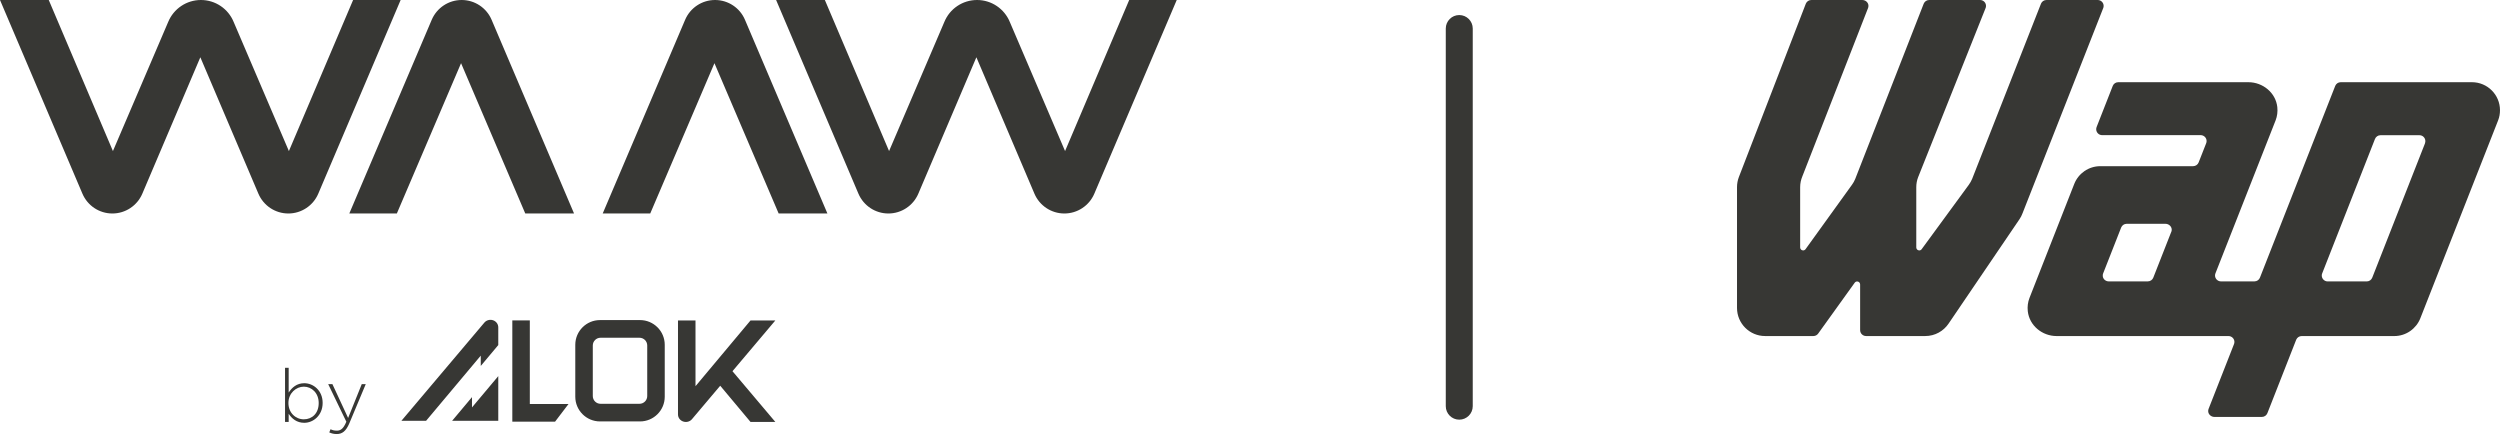 <svg xmlns="http://www.w3.org/2000/svg" width="194" height="34" viewBox="0 0 194 34" fill="none"><path d="M112.192 2.215C112.192 1.637 112.66 1.168 113.238 1.168C113.816 1.168 114.285 1.637 114.285 2.215V31.519C114.285 32.097 113.816 32.566 113.238 32.566C112.66 32.566 112.192 32.097 112.192 31.519V2.215Z" fill="#373734"></path><path d="M49.666 24.838H46.561C45.502 24.838 44.642 25.698 44.642 26.756V30.785C44.642 31.843 45.502 32.703 46.561 32.703H49.666C50.724 32.703 51.584 31.843 51.584 30.785V26.756C51.584 25.698 50.724 24.838 49.666 24.838ZM50.225 30.734C50.225 31.064 49.958 31.334 49.625 31.334H46.601C46.271 31.334 46.001 31.066 46.001 30.734V26.809C46.001 26.48 46.269 26.209 46.601 26.209H49.625C49.955 26.209 50.225 26.477 50.225 26.809V30.734ZM56.84 28.805L60.167 32.743H58.241L55.889 29.933L53.689 32.537C53.52 32.73 53.242 32.794 52.998 32.703C52.762 32.615 52.612 32.4 52.612 32.157V24.867H53.971V29.968L58.241 24.867H60.167L56.84 28.805ZM41.114 31.35H44.117L43.075 32.719H39.756V24.864H41.114V31.348V31.35ZM36.627 31.616L38.666 29.186V32.655H35.084L36.627 30.817V31.618V31.616ZM38.666 25.403V26.777L37.307 28.398V27.597L33.064 32.655H31.148L37.594 25.025C37.763 24.835 38.039 24.768 38.282 24.859C38.516 24.948 38.666 25.162 38.666 25.403Z" fill="#373734"></path><path d="M23.609 29.737C23.028 29.737 22.652 30.077 22.401 30.463V28.54H22.119V32.74H22.401V32.108C22.642 32.478 23.022 32.81 23.609 32.81C24.316 32.81 25.037 32.228 25.037 31.272V31.261C25.037 30.305 24.316 29.737 23.609 29.737ZM24.731 31.285C24.731 32.073 24.22 32.539 23.579 32.539C22.939 32.539 22.382 32.033 22.382 31.277V31.267C22.382 30.519 22.969 30.005 23.579 30.005C24.19 30.005 24.731 30.501 24.731 31.272V31.283V31.285ZM28.072 29.807H28.383L27.11 32.845C26.85 33.461 26.553 33.681 26.133 33.681C25.907 33.681 25.747 33.64 25.551 33.555L25.65 33.308C25.806 33.383 25.932 33.418 26.151 33.418C26.457 33.418 26.658 33.239 26.877 32.727L25.468 29.809H25.795L27.014 32.435L28.072 29.809V29.807Z" fill="#373734"></path><path d="M91.315 0L84.918 15.032C84.522 15.961 83.608 16.567 82.595 16.567C81.583 16.567 80.669 15.961 80.273 15.032L75.767 4.444L71.261 15.032C70.864 15.961 69.951 16.567 68.938 16.567C67.925 16.567 67.012 15.961 66.615 15.032L60.226 0H64.009L68.992 11.723L73.278 1.709C73.698 0.675 74.703 0 75.82 0C76.935 0 77.939 0.675 78.363 1.709L82.649 11.723L87.626 0H91.315ZM27.401 0L22.418 11.723L18.134 1.709C17.713 0.675 16.709 0 15.592 0C14.477 0 13.473 0.675 13.049 1.709L8.763 11.723L3.783 0H0L6.397 15.032C6.794 15.961 7.707 16.567 8.72 16.567C9.733 16.567 10.646 15.961 11.043 15.032L15.546 4.444L20.052 15.032C20.449 15.961 21.362 16.567 22.375 16.567C23.387 16.567 24.301 15.961 24.697 15.032L31.09 0H27.401ZM60.424 16.567H64.207L57.809 1.535C57.416 0.605 56.499 0 55.489 0C54.477 0 53.563 0.605 53.167 1.535L46.77 16.567H50.458L55.441 4.903L60.424 16.567ZM40.763 16.567H44.546L38.148 1.535C37.752 0.605 36.839 0 35.826 0C34.813 0 33.9 0.605 33.503 1.535L27.106 16.567H30.795L35.778 4.903L40.761 16.567H40.763Z" fill="#373734"></path><path fill-rule="evenodd" clip-rule="evenodd" d="M191.818 6.379H181.638C181.45 6.379 181.287 6.494 181.217 6.657L175.374 21.539C175.311 21.711 175.141 21.836 174.946 21.836H172.346C172.094 21.836 171.886 21.628 171.886 21.379C171.886 21.322 171.896 21.264 171.918 21.213L176.591 9.331C176.71 9.021 176.758 8.673 176.719 8.312C176.598 7.194 175.595 6.379 174.474 6.379H164.374C164.185 6.379 164.019 6.494 163.952 6.66L162.7 9.851C162.678 9.906 162.665 9.966 162.665 10.027C162.665 10.279 162.869 10.487 163.125 10.487H170.772C171.024 10.487 171.232 10.691 171.232 10.944C171.232 11.005 171.219 11.062 171.2 11.113L170.615 12.602C170.548 12.774 170.382 12.895 170.187 12.895H162.988C162.071 12.895 161.288 13.461 160.966 14.262L157.484 23.13C157.366 23.442 157.315 23.791 157.356 24.152C157.481 25.266 158.474 26.078 159.595 26.078H172.931C173.183 26.078 173.391 26.282 173.391 26.534C173.391 26.592 173.378 26.649 173.359 26.701L171.385 31.731C171.363 31.789 171.353 31.849 171.356 31.916C171.366 32.166 171.593 32.354 171.842 32.354H175.521C175.716 32.354 175.882 32.233 175.949 32.063L178.188 26.355C178.259 26.193 178.422 26.078 178.61 26.078H185.794C186.71 26.078 187.496 25.509 187.816 24.704L193.859 9.328C193.952 9.088 193.999 8.826 193.999 8.555C193.999 7.354 193.025 6.379 191.824 6.379M168.491 17.99L167.098 21.539C167.035 21.711 166.865 21.836 166.667 21.836H163.639C163.406 21.836 163.202 21.667 163.176 21.437C163.166 21.357 163.176 21.28 163.205 21.213L164.604 17.651C164.674 17.485 164.837 17.367 165.029 17.367H168.038C168.293 17.367 168.523 17.565 168.526 17.821C168.526 17.881 168.517 17.939 168.494 17.993M188.183 11.116L184.088 21.542C184.024 21.715 183.855 21.839 183.657 21.839H180.629C180.376 21.839 180.169 21.631 180.169 21.382C180.169 21.325 180.178 21.267 180.201 21.216L184.296 10.79C184.363 10.615 184.529 10.493 184.724 10.493H187.752C188.004 10.493 188.208 10.698 188.208 10.95C188.208 11.008 188.196 11.065 188.177 11.116" fill="#373734"></path><path fill-rule="evenodd" clip-rule="evenodd" d="M149.399 26.077H144.806C144.554 26.077 144.346 25.872 144.346 25.617V22.072C144.346 21.944 144.244 21.841 144.116 21.841C144.039 21.841 143.969 21.88 143.927 21.937L141.088 25.889C141.005 26.003 140.871 26.077 140.717 26.077H136.974C135.77 26.077 134.792 25.1 134.792 23.895V14.521C134.792 14.249 134.843 13.987 134.933 13.748L140.133 0.284C140.203 0.118 140.366 0 140.558 0H144.509C144.758 0 144.982 0.185 144.991 0.434C144.991 0.495 144.985 0.556 144.966 0.61L139.858 13.697C139.753 13.952 139.692 14.233 139.692 14.527V19.203C139.692 19.331 139.794 19.433 139.922 19.433C139.999 19.433 140.066 19.395 140.11 19.337L143.713 14.338C143.816 14.198 143.899 14.048 143.966 13.885L149.281 0.284C149.351 0.118 149.514 0 149.706 0H153.654C153.909 0 154.114 0.204 154.114 0.457C154.114 0.511 154.104 0.562 154.088 0.61L148.843 13.76C148.751 14 148.703 14.262 148.703 14.533V19.203C148.703 19.331 148.805 19.433 148.936 19.433C149.013 19.433 149.08 19.395 149.121 19.337L152.782 14.338C152.881 14.198 152.97 14.048 153.037 13.885L158.381 0.284C158.448 0.118 158.614 0 158.806 0H162.782C163.035 0 163.242 0.204 163.242 0.457C163.242 0.511 163.233 0.562 163.217 0.61L156.95 16.546C156.889 16.712 156.809 16.872 156.71 17.015L151.21 25.112C150.817 25.694 150.153 26.077 149.399 26.077Z" fill="#373734"></path></svg>